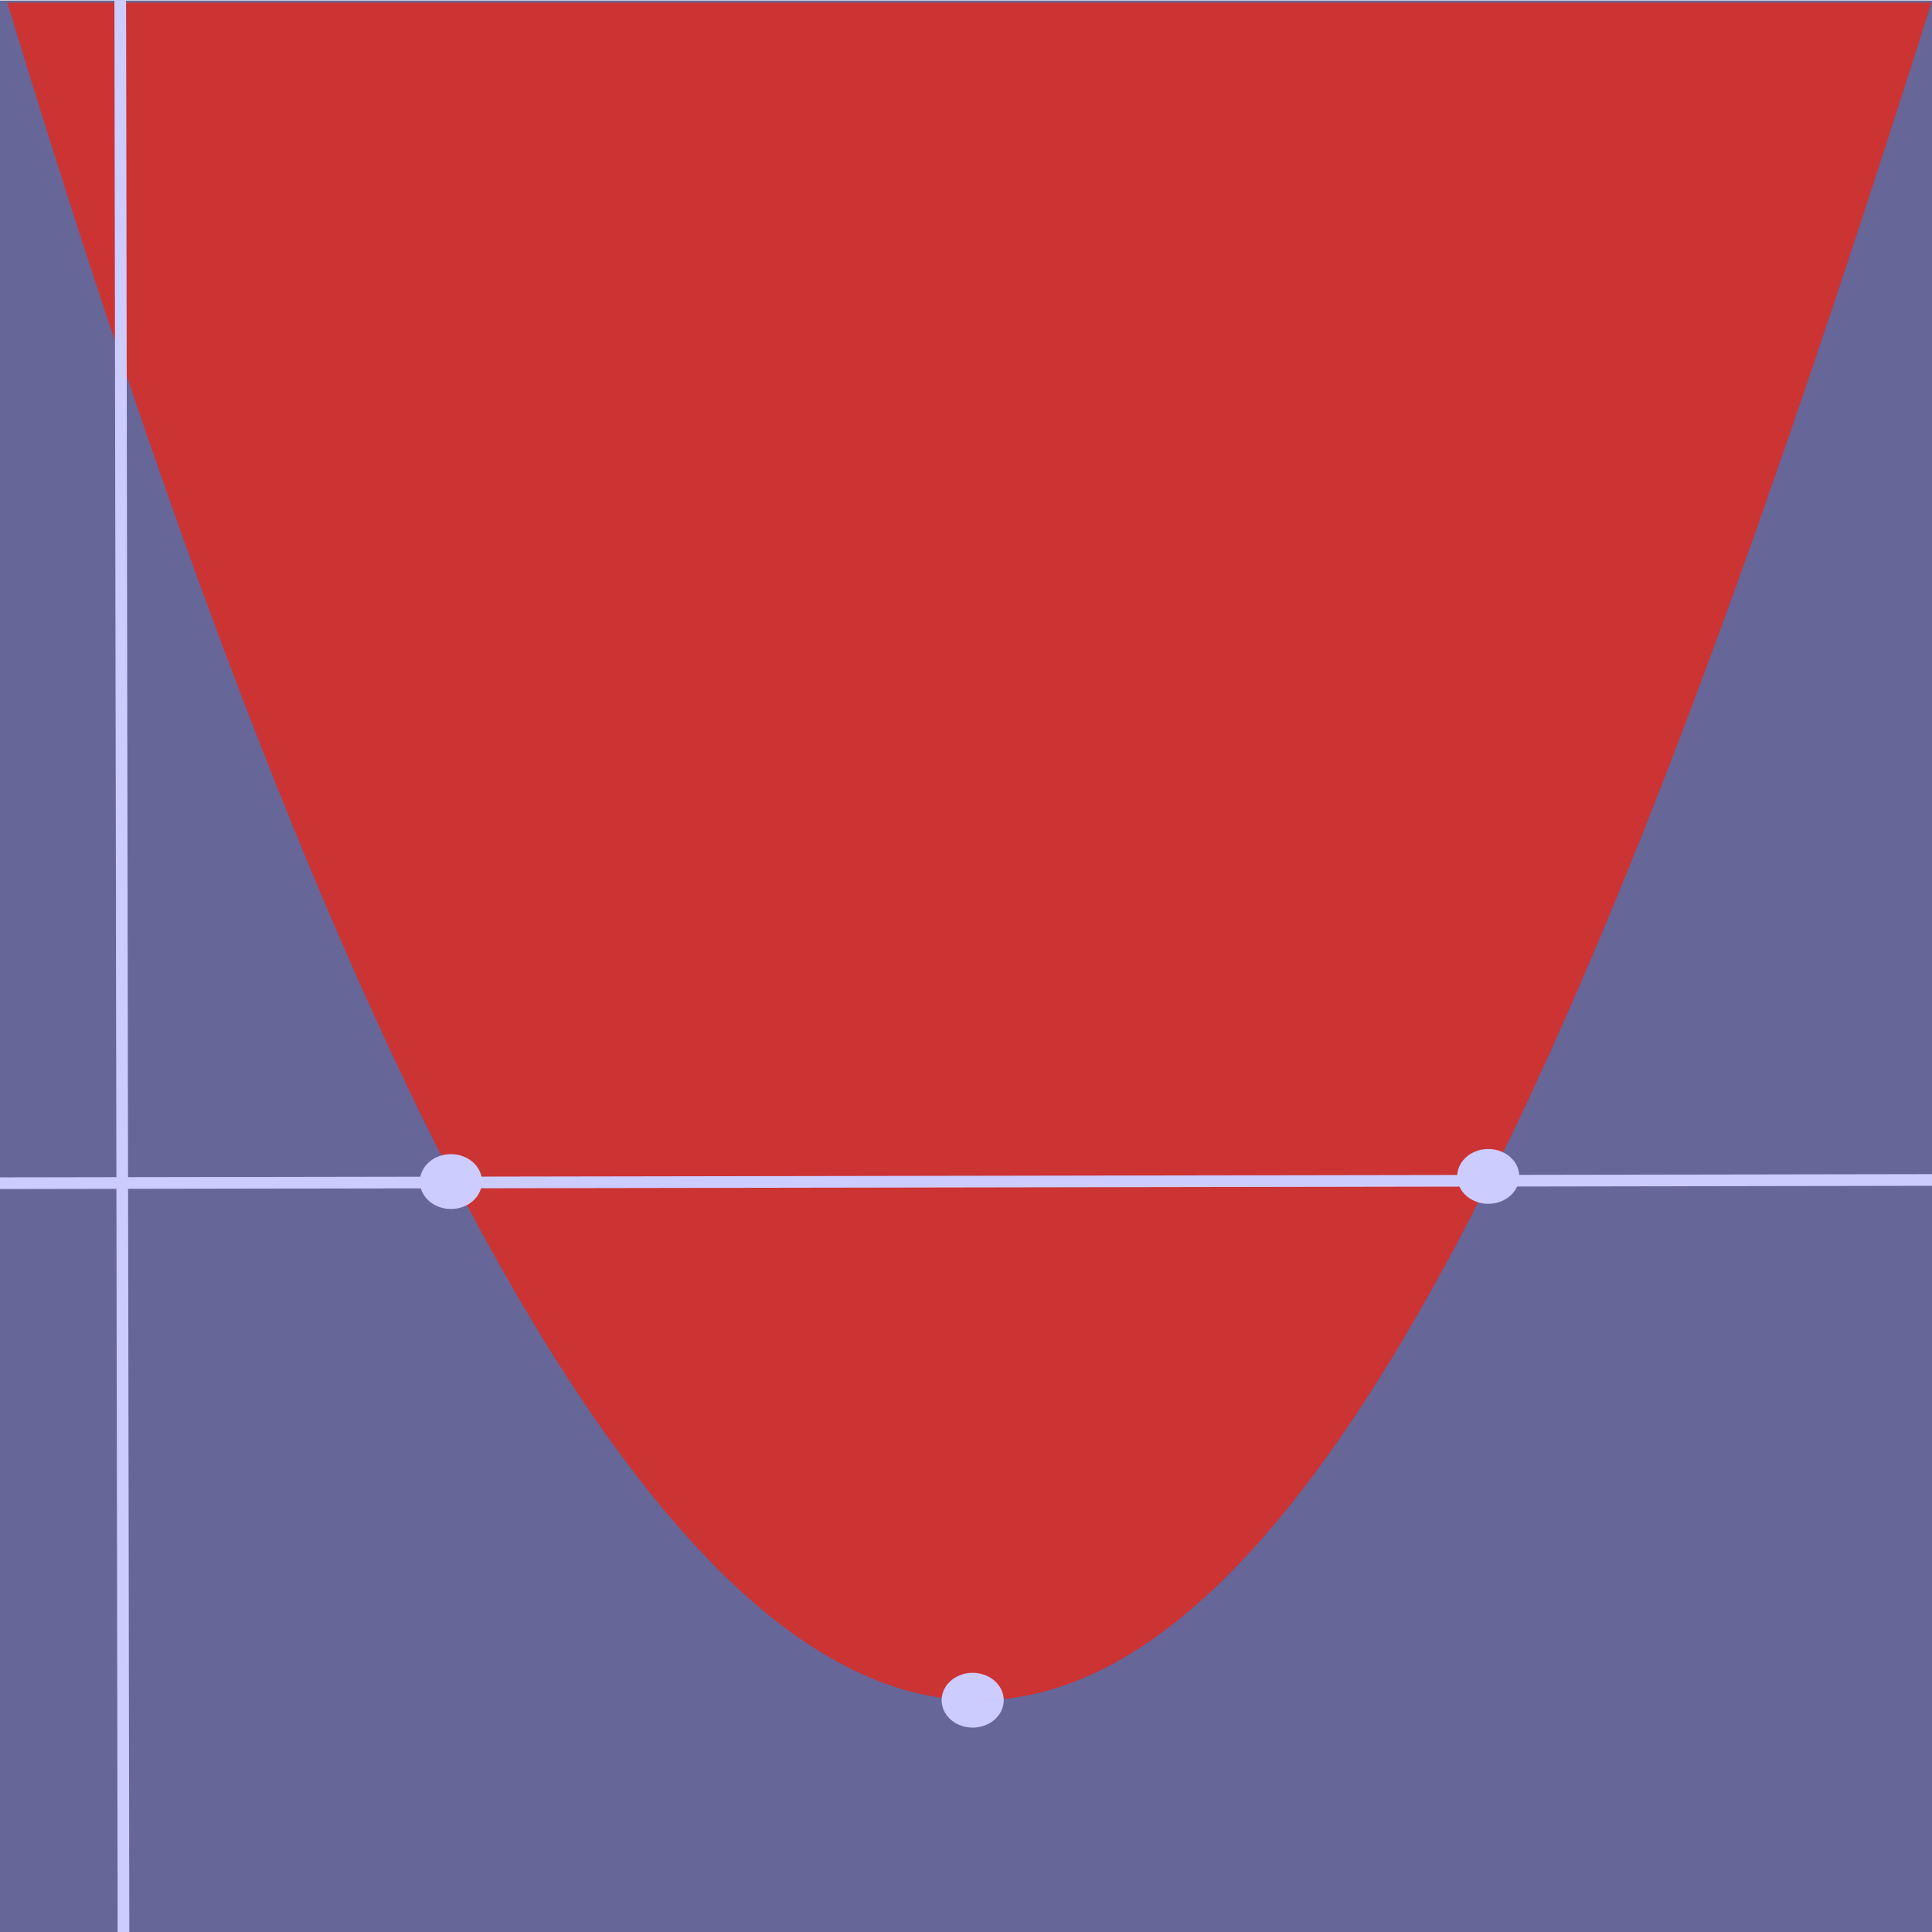 <?xml version="1.0" encoding="UTF-8" standalone="no"?>
<!-- Created with Inkscape (http://www.inkscape.org/) -->

<svg
   xmlns:dc="http://purl.org/dc/elements/1.1/"
   xmlns:cc="http://creativecommons.org/ns#"
   xmlns:rdf="http://www.w3.org/1999/02/22-rdf-syntax-ns#"
   xmlns:svg="http://www.w3.org/2000/svg"
   xmlns="http://www.w3.org/2000/svg"
   xmlns:sodipodi="http://sodipodi.sourceforge.net/DTD/sodipodi-0.dtd"
   xmlns:inkscape="http://www.inkscape.org/namespaces/inkscape"
   width="50mm"
   height="50mm"
   viewBox="0 0 50 50"
   version="1.1"
   id="svg8"
   inkscape:version="0.92.1 r15371"
   sodipodi:docname="3hv-gr22-in-t01.svg">
  <defs
     id="defs2" />
  <sodipodi:namedview
     id="base"
     pagecolor="#ffffff"
     bordercolor="#666666"
     borderopacity="1.0"
     inkscape:pageopacity="0.0"
     inkscape:pageshadow="2"
     inkscape:zoom="2.8"
     inkscape:cx="26.781306"
     inkscape:cy="116.41053"
     inkscape:document-units="mm"
     inkscape:current-layer="layer1"
     showgrid="false"
     inkscape:window-width="1920"
     inkscape:window-height="986"
     inkscape:window-x="-11"
     inkscape:window-y="-11"
     inkscape:window-maximized="1" />
  <g
     inkscape:label="Laag 1"
     inkscape:groupmode="layer"
     id="layer1"
     transform="translate(0,-247)">
    <path
       style="opacity:1;fill:#666699;fill-opacity:1;fill-rule:nonzero;stroke:none;stroke-width:0.177;stroke-linecap:butt;stroke-linejoin:miter;stroke-miterlimit:10;stroke-dasharray:0.177, 0.354;stroke-dashoffset:0;stroke-opacity:1;paint-order:fill markers stroke"
       d="M 1.029,247.013 H 49.325 c 0.576,0 1.04,0 1.04,0 v 50.082 c 0,0 -0.464,0 -1.04,0 H 1.029 c -0.576,0 -1.04,0 -1.04,0 v -50.082 c 0,0 0.464,0 1.04,0 z"
       id="rect4492"
       inkscape:connector-curvature="0" />
    <g
       id="g4490"
       style="fill:#cc3333;fill-opacity:1;stroke:none"
       transform="matrix(1,0,0,0.891,0,26.979)">
      <path
         sodipodi:nodetypes="cc"
         inkscape:connector-curvature="0"
         id="path4485"
         d="m 0.189,247.013 c 22.328,82.558 36.685,46.519 49.798,0"
         style="fill:#cc3333;fill-opacity:1;stroke:none;stroke-width:0.265px;stroke-linecap:butt;stroke-linejoin:miter;stroke-opacity:1" />
    </g>
    <path
       style="fill:none;stroke:#ccccff;stroke-width:0.302;stroke-linecap:butt;stroke-linejoin:miter;stroke-miterlimit:4;stroke-dasharray:none;stroke-opacity:1"
       d="m -4.404,277.629 55.998,-0.094 v 0 0"
       id="path4494"
       inkscape:connector-curvature="0" />
    <path
       style="fill:none;stroke:#ccccff;stroke-width:0.302;stroke-linecap:butt;stroke-linejoin:miter;stroke-miterlimit:4;stroke-dasharray:none;stroke-opacity:1"
       d="m 3.203,301.205 -0.094,-55.998 v 0 0"
       id="path4494-2"
       inkscape:connector-curvature="0" />
    <path
       style="opacity:1;fill:#ccccff;fill-opacity:1;fill-rule:nonzero;stroke:none;stroke-width:0.176;stroke-linecap:round;stroke-linejoin:round;stroke-miterlimit:4;stroke-dasharray:0.706, 0.706;stroke-dashoffset:0;stroke-opacity:1;paint-order:fill markers stroke"
       id="path4507"
       sodipodi:type="arc"
       sodipodi:cx="11.670018"
       sodipodi:cy="277.57928"
       sodipodi:rx="0.80319941"
       sodipodi:ry="0.70870537"
       sodipodi:start="6.2615083"
       sodipodi:end="6.2596059"
       d="m 12.473,277.564 a 0.803,0.709 0 0 1 -0.785,0.724 0.803,0.709 0 0 1 -0.821,-0.693 0.803,0.709 0 0 1 0.784,-0.725 0.803,0.709 0 0 1 0.822,0.692 l -0.803,0.017 z" />
    <path
       style="opacity:1;fill:#ccccff;fill-opacity:1;fill-rule:nonzero;stroke:none;stroke-width:0.176;stroke-linecap:round;stroke-linejoin:round;stroke-miterlimit:4;stroke-dasharray:0.706, 0.706;stroke-dashoffset:0;stroke-opacity:1;paint-order:fill markers stroke"
       id="path4507-0"
       sodipodi:type="arc"
       sodipodi:cx="38.515797"
       sodipodi:cy="277.44528"
       sodipodi:rx="0.80319941"
       sodipodi:ry="0.70870537"
       sodipodi:start="6.2615083"
       sodipodi:end="6.2596059"
       d="m 39.319,277.43 a 0.803,0.709 0 0 1 -0.785,0.724 0.803,0.709 0 0 1 -0.821,-0.692 0.803,0.709 0 0 1 0.784,-0.725 0.803,0.709 0 0 1 0.822,0.692 l -0.803,0.017 z" />
    <path
       style="opacity:1;fill:#ccccff;fill-opacity:1;fill-rule:nonzero;stroke:none;stroke-width:0.176;stroke-linecap:round;stroke-linejoin:round;stroke-miterlimit:4;stroke-dasharray:0.706, 0.706;stroke-dashoffset:0;stroke-opacity:1;paint-order:fill markers stroke"
       id="path4507-0-5"
       sodipodi:type="arc"
       sodipodi:cx="25.173199"
       sodipodi:cy="291.00128"
       sodipodi:rx="0.80319941"
       sodipodi:ry="0.70870537"
       sodipodi:start="6.2615083"
       sodipodi:end="6.2596059"
       d="m 25.976,290.986 a 0.803,0.709 0 0 1 -0.785,0.724 0.803,0.709 0 0 1 -0.821,-0.692 0.803,0.709 0 0 1 0.784,-0.725 0.803,0.709 0 0 1 0.822,0.692 l -0.803,0.017 z" />
  </g>
</svg>

